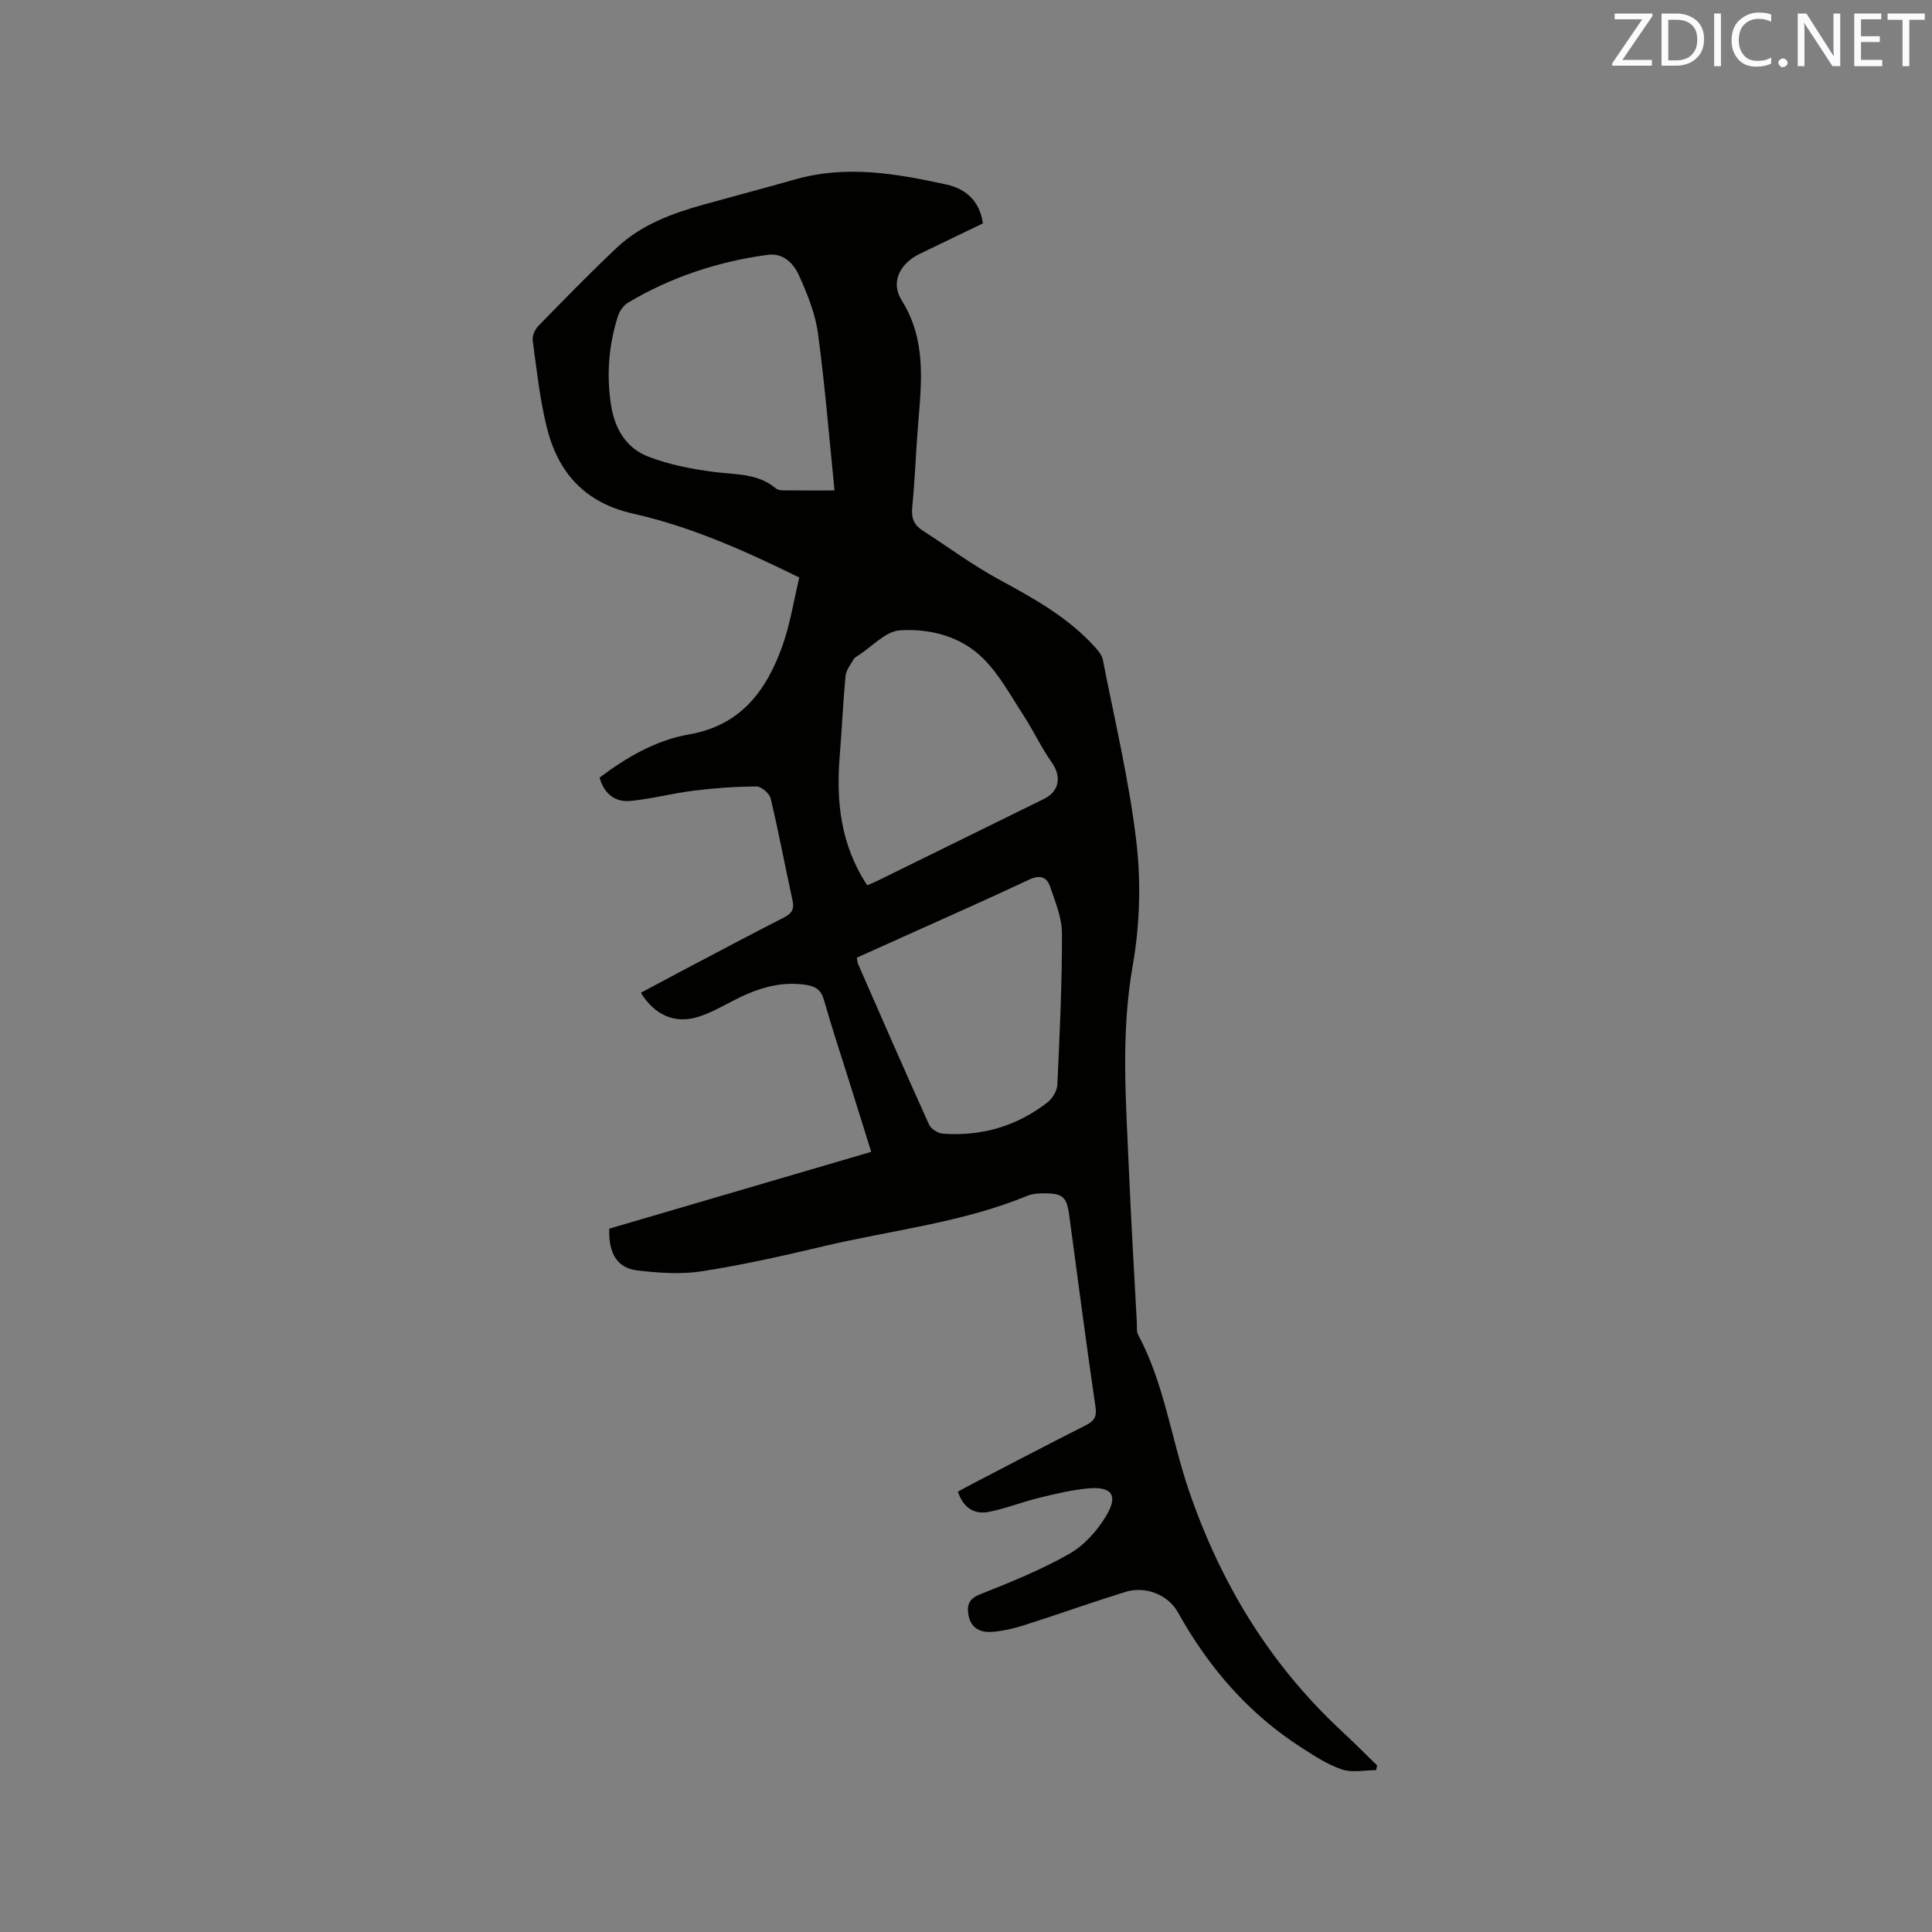 <svg enable-background="new 0 0 400 400" viewBox="0 0 400 400" xmlns="http://www.w3.org/2000/svg"><rect x="0" y="0" width="400" height="400" fill="#808080" stroke="none"/><path d="m126.14 254.38c18.05-5.29 35.99-10.55 54.24-15.9-1.64-5.24-3.18-10.16-4.72-15.08-1.71-5.45-3.52-10.88-5.07-16.38-.59-2.1-1.78-2.82-3.76-3.12-5.53-.83-10.44.88-15.22 3.38-2.33 1.22-4.69 2.53-7.19 3.29-4.75 1.44-8.95-.45-11.73-5.03 3.25-1.73 6.47-3.47 9.72-5.18 6.65-3.5 13.29-7.03 19.99-10.45 1.6-.82 2.07-1.76 1.68-3.51-1.54-7.03-2.86-14.11-4.53-21.11-.25-1.03-1.92-2.46-2.92-2.46-4.31.02-8.64.33-12.92.86-4.39.54-8.71 1.69-13.11 2.13-3.14.31-5.47-1.32-6.47-4.82 5.58-4.21 11.65-7.75 18.58-8.96 10.78-1.88 16.05-9.19 19.34-18.5 1.57-4.45 2.29-9.2 3.43-13.97-11.18-5.51-22.4-10.53-34.41-13.23-9.92-2.23-15.48-8.4-17.82-17.7-1.49-5.92-2.13-12.07-2.96-18.14-.13-.95.46-2.29 1.17-3.02 5.33-5.46 10.66-10.93 16.21-16.17 5.06-4.77 11.45-7.13 18.04-8.96 6.32-1.76 12.67-3.43 18.98-5.22 10.58-3.01 21.01-1.18 31.36 1.1 3.85.85 6.8 3.36 7.45 8.02-4.36 2.1-8.72 4.21-13.08 6.31-4.06 1.96-6.11 5.82-3.75 9.59 5.11 8.15 4.14 16.77 3.43 25.53-.47 5.81-.68 11.64-1.24 17.44-.21 2.2.43 3.63 2.22 4.77 5.25 3.36 10.28 7.12 15.74 10.08 7.21 3.91 14.31 7.84 19.88 14 .68.76 1.45 1.67 1.63 2.61 2.45 12.57 5.47 25.09 6.95 37.78.98 8.41.7 17.26-.77 25.6-2.49 14.1-1.38 28.07-.79 42.12.45 10.59 1.09 21.17 1.65 31.76.04.84-.1 1.82.27 2.51 5.42 10.12 6.85 21.54 10.5 32.23 6.53 19.1 16.65 35.86 31.48 49.67 2.55 2.37 5.01 4.84 7.51 7.27-.08.32-.15.65-.23.97-2.37 0-4.93.57-7.06-.14-2.95-.98-5.67-2.79-8.33-4.49-11.02-7.06-19.29-16.64-25.63-28.04-2.07-3.72-6.81-5.5-10.88-4.23-7.07 2.2-14.05 4.69-21.11 6.94-2.1.67-4.31 1.16-6.5 1.33-2.41.18-4.41-.76-4.88-3.49-.36-2.06.08-3.36 2.42-4.29 6.28-2.5 12.61-5.04 18.45-8.37 3.12-1.78 5.89-4.88 7.73-8.02 2.42-4.13 1.05-5.93-3.67-5.54-3.44.29-6.86 1.12-10.24 1.94-3.49.85-6.86 2.2-10.36 2.91-3.01.61-5.35-.66-6.52-4.17 1.22-.66 2.38-1.3 3.56-1.91 7.61-3.95 15.21-7.94 22.86-11.8 1.74-.88 2.39-1.72 2.07-3.85-1.94-13.21-3.66-26.44-5.44-39.67-.5-3.71-1.28-4.5-4.99-4.54-1.25-.01-2.61.07-3.74.54-13.54 5.57-28.08 7.09-42.17 10.43-8.34 1.98-16.73 3.87-25.19 5.18-4.31.67-8.87.33-13.25-.17-4.23-.48-6.06-3.48-5.89-8.66zm46.64-152.84c-1.13-11.15-1.99-21.91-3.44-32.6-.56-4.09-2.21-8.13-3.93-11.94-1.11-2.46-3.25-4.68-6.45-4.24-10.28 1.38-19.99 4.59-28.93 9.9-.95.56-1.77 1.77-2.11 2.85-1.88 5.93-2.37 11.98-1.44 18.19.75 5.01 3.12 9.06 7.74 10.84 4.36 1.68 9.11 2.6 13.77 3.19 4.41.56 8.92.25 12.61 3.37.36.3.98.41 1.48.42 3.37.04 6.74.02 10.7.02zm6.77 81.75c.82-.36 1.49-.62 2.14-.94 11.5-5.65 23-11.3 34.49-16.96 3.19-1.57 3.62-4.66 1.57-7.55-2.17-3.06-3.76-6.52-5.81-9.67-2.63-4.04-4.97-8.42-8.32-11.78-4.6-4.62-11.02-6.29-17.28-5.89-2.98.19-5.77 3.36-8.64 5.2-.36.23-.78.46-.97.8-.63 1.12-1.55 2.26-1.67 3.45-.52 5.49-.75 11-1.2 16.49-.76 9.39.12 18.41 5.69 26.85zm-2.14 14.98c.1.63.09.97.21 1.24 4.88 11.13 9.73 22.27 14.74 33.35.4.88 1.82 1.77 2.83 1.85 8.01.59 15.3-1.53 21.66-6.46 1.03-.8 2-2.38 2.06-3.64.49-10.44.98-20.89.96-31.34-.01-3.26-1.39-6.57-2.47-9.74-.66-1.93-2.08-2.47-4.29-1.43-8.8 4.14-17.7 8.06-26.56 12.06-3.07 1.37-6.13 2.75-9.14 4.11z" fill="#010100"/><g fill="#fbfafc"><path d="m342.2 3.2-6.3 9.2h6.1v1.2h-8.2v-.5l6.2-9.1h-5.7v-1.2h7.8v.4z"/><path d="m344 13.7v-10.9h3.1c1.6 0 3 .5 4.1 1.4 1.1 1 1.6 2.2 1.6 3.9s-.5 3-1.6 4-2.5 1.5-4.2 1.5h-3zm1.4-9.6v8.4h1.6c1.4 0 2.5-.4 3.2-1.1.8-.8 1.2-1.8 1.2-3.2s-.4-2.4-1.2-3.1-1.8-1-3.1-1z"/><path d="m356.3 2.8v10.9h-1.4v-10.9z"/><path d="m366.6 13.2c-.8.4-1.8.6-3 .6-1.6 0-2.8-.5-3.7-1.5s-1.4-2.3-1.4-3.9c0-1.7.5-3.2 1.6-4.2s2.4-1.6 4-1.6c1 0 1.9.1 2.6.4v1.5c-.8-.4-1.6-.6-2.6-.6-1.2 0-2.2.4-3 1.2s-1.1 1.9-1.1 3.3c0 1.3.4 2.3 1.1 3.1s1.6 1.1 2.8 1.1c1.1 0 2-.2 2.8-.7v1.3z"/><path d="m368.2 13c0-.3.1-.5.3-.6.2-.2.4-.3.6-.3.3 0 .5.1.7.3s.3.4.3.6-.1.5-.3.6c-.2.2-.4.3-.7.3s-.5-.1-.6-.3c-.2-.2-.3-.4-.3-.6z"/><path d="m381.1 13.7h-1.7l-5.5-8.4c-.2-.2-.3-.5-.4-.7 0 .2.1.8.1 1.5v7.6h-1.4v-10.9h1.8l5.3 8.3c.3.4.4.6.4.8 0-.3-.1-.8-.1-1.6v-7.5h1.4v10.9z"/><path d="m389.7 13.7h-5.8v-10.9h5.6v1.2h-4.2v3.5h3.9v1.2h-3.9v3.7h4.4z"/><path d="m398.4 4.1h-3.1v9.6h-1.4v-9.6h-3.1v-1.3h7.7v1.3z"/></g></svg>